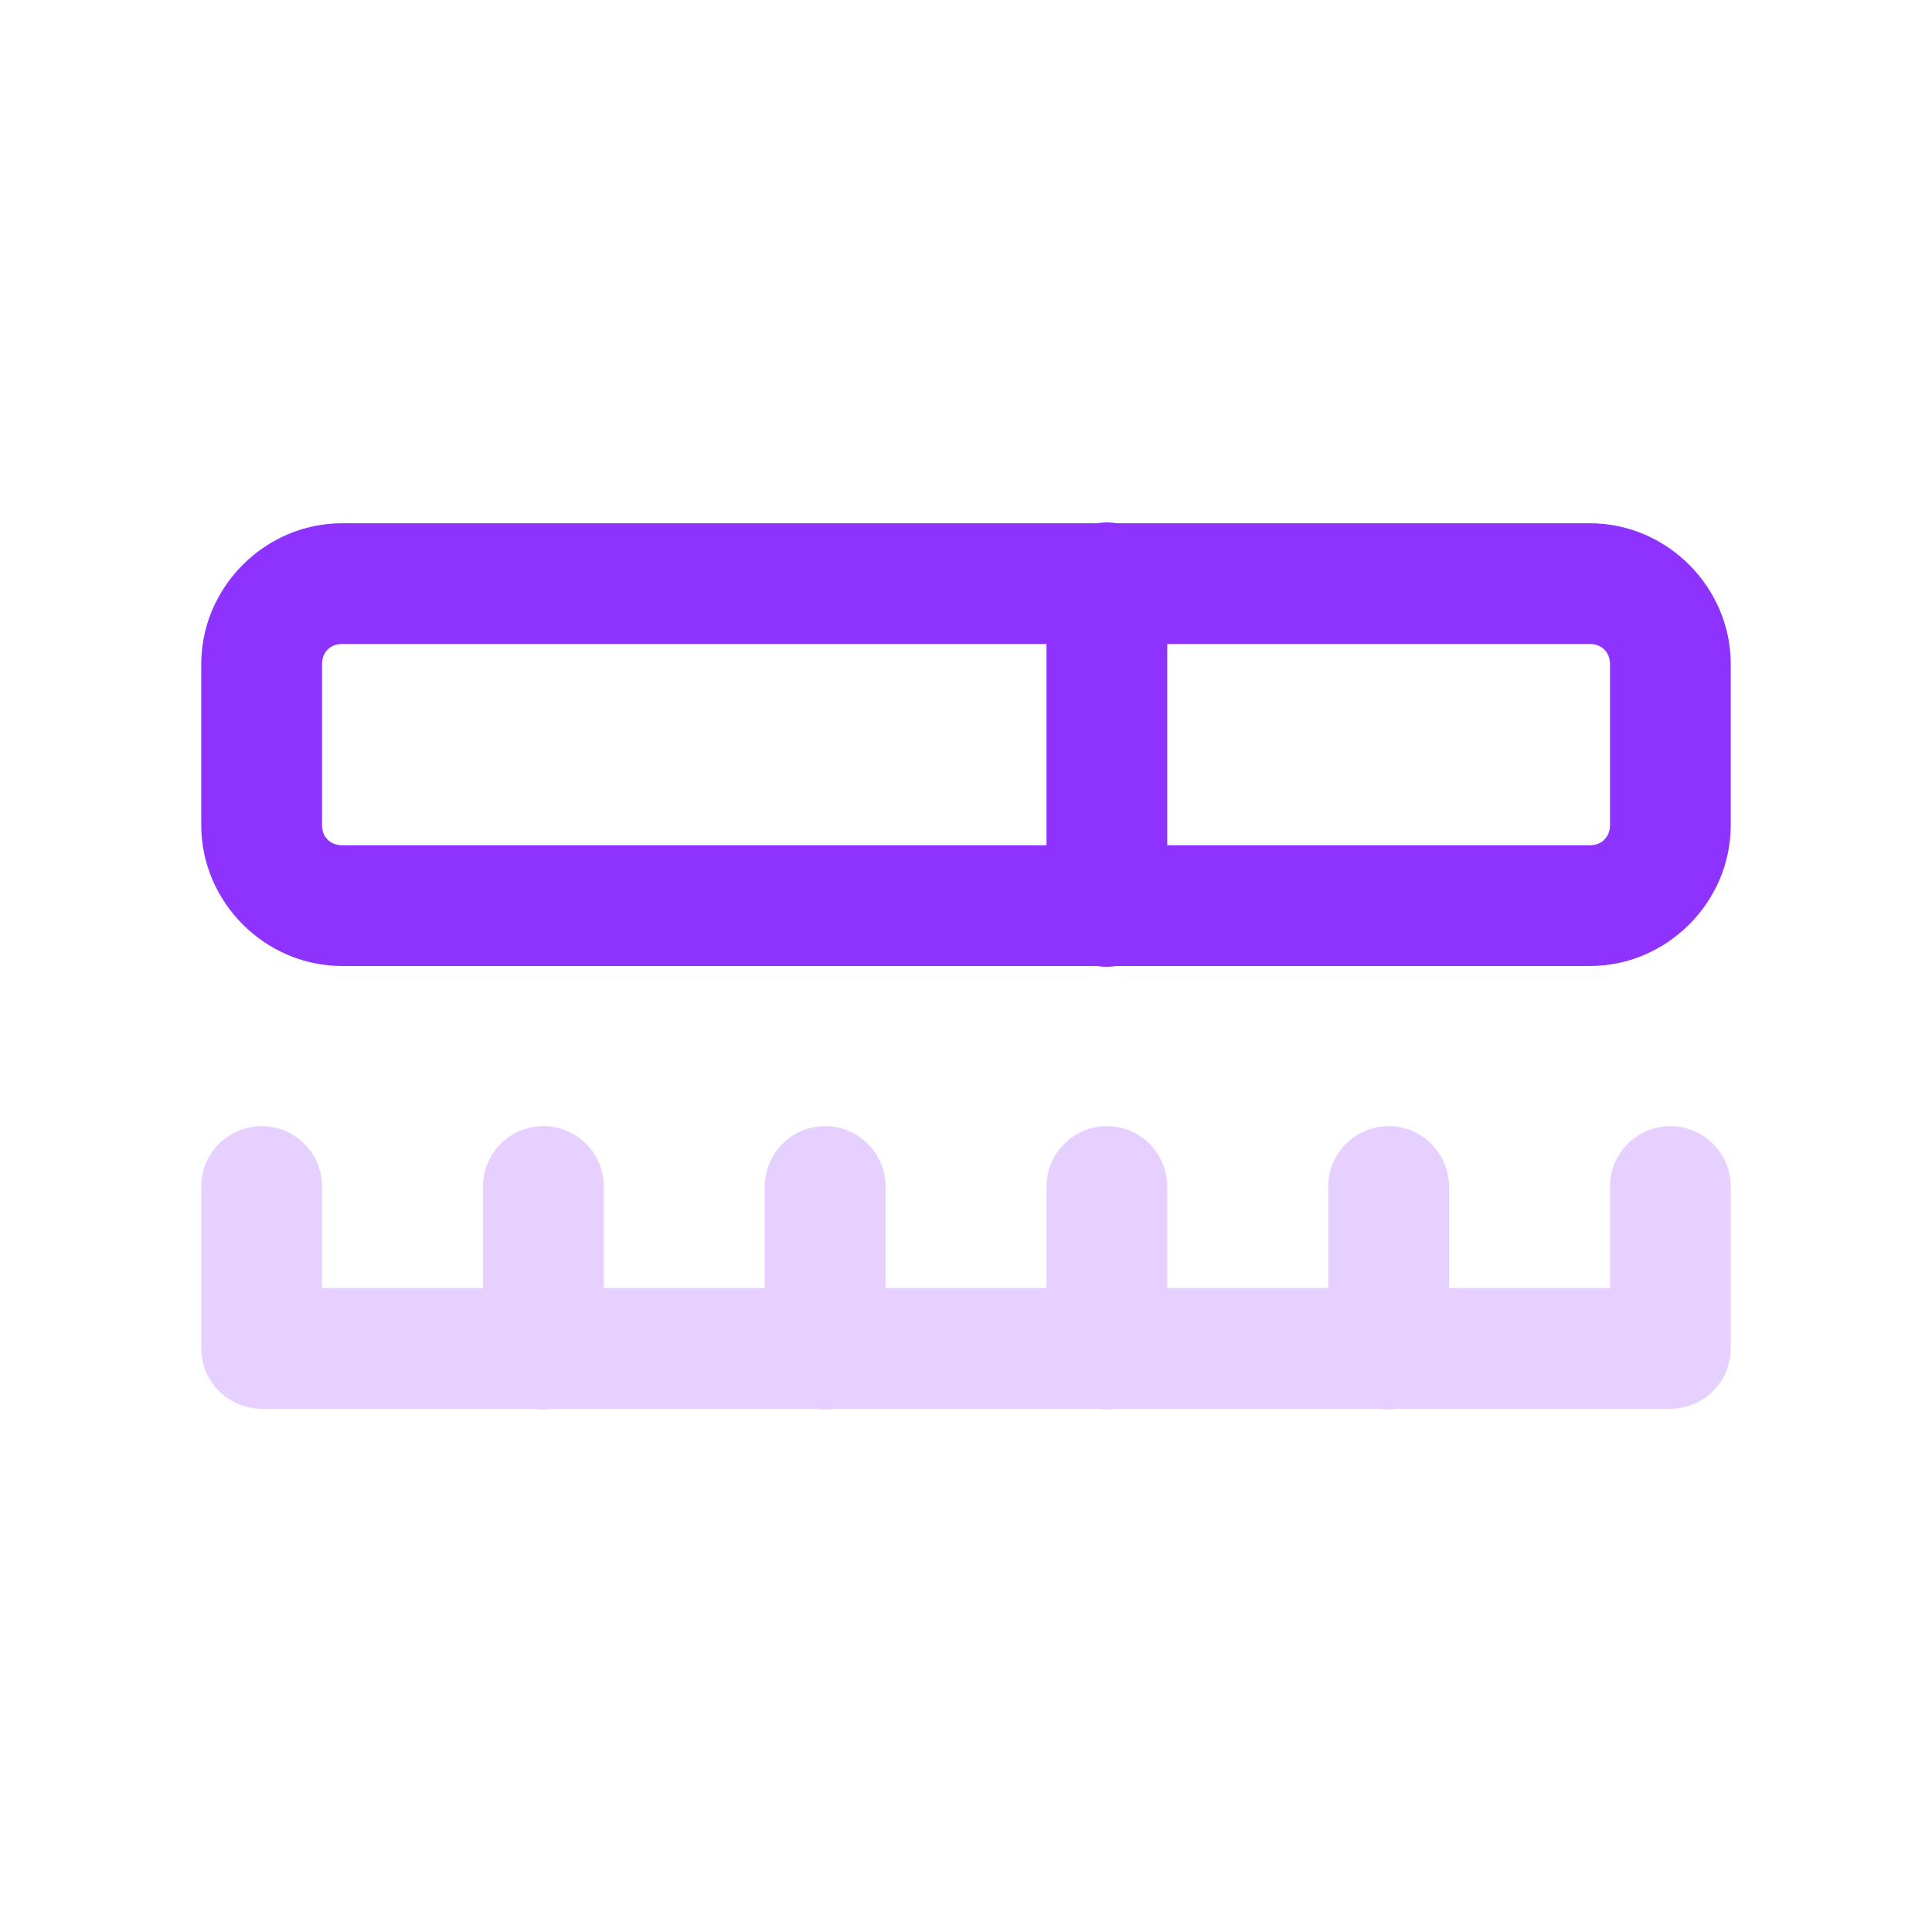 <svg width="48" height="48" viewBox="0 0 48 48" fill="none" xmlns="http://www.w3.org/2000/svg">
<path d="M27.477 12.979C27.404 12.98 27.331 12.988 27.26 13H8.5C6.585 13 5 14.585 5 16.5V20.5C5 22.415 6.585 24 8.5 24H27.254C27.415 24.026 27.579 24.026 27.74 24H39.5C41.415 24 43 22.415 43 20.5V16.5C43 14.585 41.415 13 39.5 13H27.746C27.657 12.985 27.567 12.978 27.477 12.979ZM8.5 16H26V21H8.5C8.205 21 8 20.795 8 20.5V16.5C8 16.205 8.205 16 8.5 16ZM29 16H39.5C39.795 16 40 16.205 40 16.5V20.5C40 20.795 39.795 21 39.5 21H29V16Z" fill="#8E33FF"/>
<path d="M5.424 28.434C5.7 28.149 6.079 27.985 6.477 27.979C6.677 27.976 6.877 28.013 7.063 28.088C7.249 28.163 7.418 28.275 7.56 28.417C7.702 28.559 7.814 28.728 7.89 28.914C7.966 29.1 8.003 29.299 8 29.5V32H12V29.5C11.997 29.301 12.034 29.104 12.108 28.92C12.182 28.735 12.292 28.567 12.432 28.426C12.572 28.284 12.738 28.172 12.921 28.095C13.105 28.018 13.301 27.979 13.5 27.979C13.699 27.979 13.896 28.018 14.079 28.095C14.262 28.172 14.429 28.284 14.568 28.426C14.708 28.567 14.818 28.735 14.892 28.92C14.966 29.104 15.003 29.301 15 29.5V32H19V29.5C18.997 29.301 19.034 29.104 19.108 28.92C19.182 28.735 19.292 28.567 19.432 28.426C19.572 28.284 19.738 28.172 19.921 28.095C20.105 28.018 20.301 27.979 20.5 27.979C20.699 27.979 20.896 28.018 21.079 28.095C21.262 28.172 21.429 28.284 21.568 28.426C21.708 28.567 21.818 28.735 21.892 28.92C21.966 29.104 22.003 29.301 22 29.5V32H26V29.5C25.997 29.301 26.034 29.104 26.108 28.92C26.182 28.735 26.292 28.567 26.432 28.426C26.572 28.284 26.738 28.172 26.921 28.095C27.105 28.018 27.301 27.979 27.5 27.979C27.699 27.979 27.896 28.018 28.079 28.095C28.262 28.172 28.429 28.284 28.568 28.426C28.708 28.567 28.818 28.735 28.892 28.92C28.966 29.104 29.003 29.301 29 29.5V32H33V29.5C32.997 29.301 33.034 29.104 33.108 28.92C33.182 28.735 33.292 28.567 33.432 28.426C33.572 28.284 33.738 28.172 33.921 28.095C34.105 28.018 34.301 27.979 34.5 27.979C34.699 27.979 34.896 28.018 35.079 28.095C35.263 28.172 35.429 28.284 35.568 28.426C35.708 28.567 35.818 28.735 35.892 28.92C35.966 29.104 36.003 29.301 36 29.5V32H40V29.5C39.997 29.301 40.034 29.104 40.108 28.92C40.182 28.735 40.292 28.567 40.432 28.426C40.572 28.284 40.738 28.172 40.921 28.095C41.105 28.018 41.301 27.979 41.5 27.979C41.699 27.979 41.896 28.018 42.079 28.095C42.263 28.172 42.429 28.284 42.568 28.426C42.708 28.567 42.818 28.735 42.892 28.92C42.966 29.104 43.003 29.301 43 29.5V33.5C43 33.898 42.842 34.279 42.561 34.561C42.279 34.842 41.898 35 41.5 35H34.74C34.579 35.027 34.415 35.027 34.254 35H27.74C27.579 35.027 27.415 35.027 27.254 35H20.74C20.579 35.027 20.415 35.027 20.254 35H13.74C13.579 35.027 13.415 35.027 13.254 35H6.5C6.102 35 5.721 34.842 5.44 34.561C5.158 34.279 5 33.898 5 33.5V29.5C4.994 29.103 5.147 28.719 5.424 28.434Z" fill="#E5D0FF"/>
</svg>
